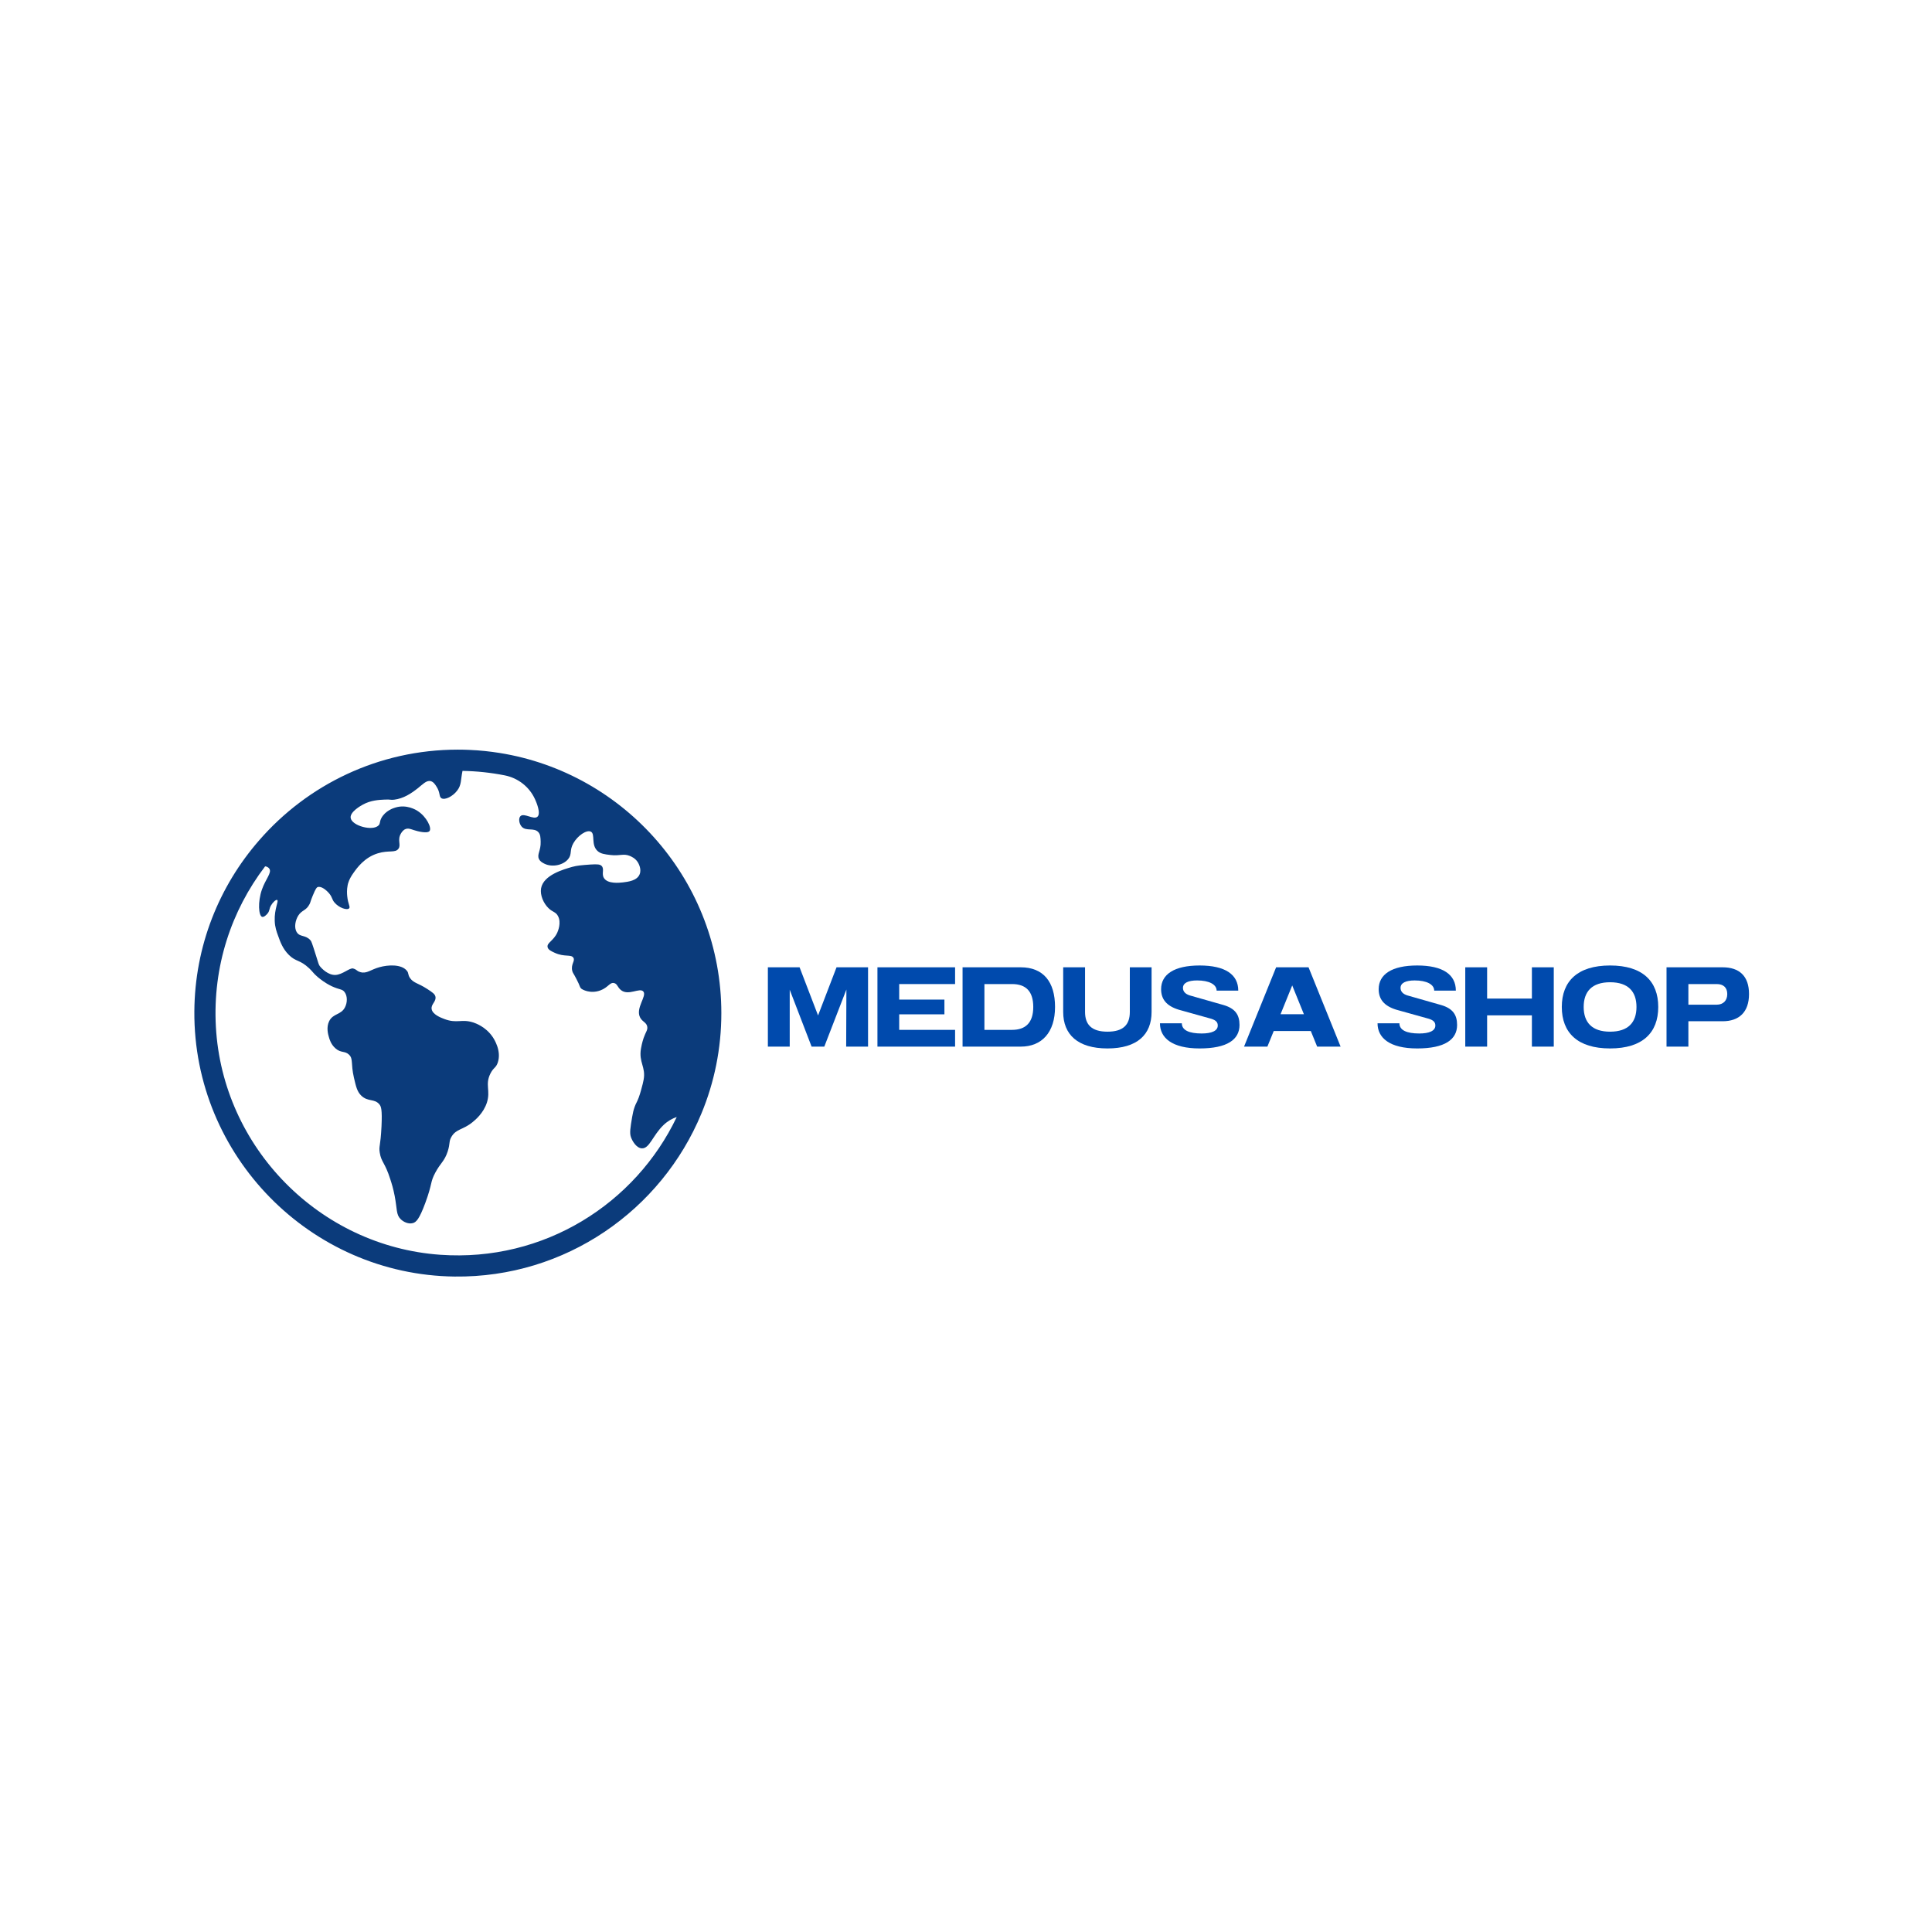 <svg xmlns="http://www.w3.org/2000/svg" xmlns:xlink="http://www.w3.org/1999/xlink" width="500" zoomAndPan="magnify" viewBox="0 0 375 375" height="500" preserveAspectRatio="xMidYMid meet" version="1.0"><defs><g/><clipPath id="39a5368ccf"><path d="M 37.5 145.504 L 140.25 145.504 L 140.25 248 L 37.5 248 Z M 37.5 145.504 " clip-rule="nonzero"/></clipPath></defs><g clip-path="url(#39a5368ccf)"><path fill="#0b3b7b" d="M 96.969 146.148 C 95.078 145.848 93.145 145.641 91.188 145.559 C 90.418 145.52 89.641 145.504 88.859 145.504 C 73.5 145.504 59.691 152.312 50.324 163.082 C 42.539 171.992 37.801 183.613 37.723 196.324 C 37.547 224.332 60.219 247.438 88.227 247.777 C 109.797 248.039 128.398 234.867 136.148 216.125 C 138.641 210.125 140.012 203.535 140.012 196.645 C 140.012 171.203 121.34 150.039 96.969 146.148 Z M 85.461 243.551 C 62.027 241.898 43.191 222.742 41.902 199.285 C 41.258 187.566 44.926 176.727 51.449 168.172 C 51.496 168.113 52.027 168.242 52.277 168.613 C 52.805 169.402 51.551 170.613 50.836 172.672 C 50.008 175.051 50.191 177.734 50.871 177.957 C 51.227 178.074 51.758 177.539 51.953 177.285 C 52.379 176.738 52.227 176.367 52.625 175.711 C 52.953 175.137 53.57 174.559 53.801 174.684 C 54.16 174.863 53.227 176.41 53.324 178.738 C 53.363 179.957 53.691 180.863 53.992 181.668 C 54.391 182.793 54.883 184.176 56.062 185.34 C 57.445 186.727 58.188 186.23 60.008 187.945 C 60.789 188.684 60.762 188.863 61.637 189.613 C 62.105 190 63.035 190.781 64.418 191.438 C 65.969 192.148 66.418 191.945 66.871 192.547 C 67.461 193.312 67.434 194.574 66.98 195.477 C 66.227 197.027 64.68 196.656 63.898 198.191 C 63.297 199.395 63.68 200.766 63.832 201.273 C 63.953 201.711 64.227 202.699 65.09 203.465 C 66.172 204.438 66.926 203.93 67.734 204.699 C 68.598 205.52 68.062 206.41 68.691 209.148 C 69.105 210.945 69.324 211.875 70.105 212.645 C 71.406 213.918 72.68 213.191 73.637 214.355 C 73.98 214.766 74.199 215.344 74.051 218.617 C 73.859 222.59 73.5 222.426 73.707 223.711 C 74.008 225.617 74.707 225.574 75.75 228.875 C 76.008 229.656 76.336 230.699 76.609 232.137 C 77.105 234.738 76.871 235.754 77.762 236.629 C 78.309 237.18 79.254 237.629 80.105 237.41 C 80.777 237.246 81.379 236.656 82.555 233.48 C 83.969 229.645 83.473 229.492 84.488 227.617 C 85.516 225.684 86.254 225.453 86.898 223.492 C 87.418 221.875 87.078 221.562 87.641 220.629 C 88.559 219.082 89.844 219.344 91.723 217.809 C 92.227 217.398 93.844 216.082 94.516 213.984 C 95.242 211.656 94.117 210.562 95.172 208.41 C 95.789 207.164 96.27 207.316 96.625 206.219 C 97.363 203.984 95.941 201.738 95.625 201.273 C 94.281 199.285 92.27 198.59 91.832 198.453 C 89.57 197.727 88.695 198.727 86.227 197.781 C 85.543 197.52 83.914 196.902 83.777 195.82 C 83.652 194.891 84.723 194.383 84.516 193.438 C 84.406 192.93 83.914 192.602 82.926 191.957 C 81.09 190.766 80.324 190.848 79.613 189.875 C 79.09 189.137 79.406 188.93 78.953 188.395 C 77.871 187.109 75.297 187.273 73.68 187.723 C 71.914 188.203 71.188 189.055 69.926 188.684 C 69.379 188.527 69.277 188.309 68.949 188.137 C 68.949 188.137 68.785 188.051 68.543 187.984 C 67.871 187.805 66.48 189.195 65.078 189.238 C 63.684 189.281 62.438 187.992 62.117 187.574 C 62.055 187.492 62 187.41 62 187.41 C 61.855 187.176 61.762 186.848 61.422 185.754 C 60.516 182.863 60.434 182.711 60.27 182.52 C 59.297 181.395 58.215 181.945 57.598 180.93 C 57.023 180 57.352 178.59 57.887 177.727 C 58.582 176.613 59.418 176.793 60.078 175.504 C 60.297 175.082 60.215 175.027 60.707 173.836 C 61.309 172.367 61.5 172.246 61.641 172.191 C 62.352 171.918 63.391 172.809 63.898 173.422 C 64.531 174.176 64.418 174.586 64.914 175.164 C 65.789 176.219 67.363 176.727 67.762 176.312 C 68.051 176.027 67.543 175.504 67.391 173.902 C 67.352 173.477 67.297 172.727 67.477 171.82 C 67.531 171.52 67.734 170.641 68.625 169.41 C 69.281 168.477 70.75 166.41 73.34 165.629 C 75.461 164.973 76.734 165.613 77.352 164.723 C 77.887 163.973 77.062 163.039 77.832 161.766 C 77.969 161.547 78.242 161.082 78.762 160.902 C 79.297 160.723 79.762 160.941 80.324 161.121 C 81.078 161.367 82.926 161.832 83.367 161.312 C 83.859 160.723 82.805 158.504 81.023 157.383 C 80.75 157.203 78.898 156.066 76.723 156.75 C 76.422 156.832 74.762 157.355 74.008 158.82 C 73.641 159.547 73.832 159.848 73.488 160.203 C 72.352 161.387 68.277 160.289 68.062 158.75 C 67.902 157.57 70.055 156.383 70.457 156.16 C 71.973 155.324 73.59 155.25 74.695 155.199 C 75.902 155.141 75.742 155.309 76.504 155.219 C 78.312 155 79.766 154.039 81.062 153.023 C 82.008 152.285 82.762 151.41 83.586 151.613 C 84.133 151.75 84.477 152.273 84.734 152.695 C 85.488 153.859 85.176 154.602 85.668 154.93 C 86.352 155.355 87.887 154.586 88.75 153.438 C 89.598 152.328 89.406 151.383 89.762 149.684 C 89.762 149.668 89.762 149.656 89.777 149.629 C 92.566 149.676 95.301 149.973 97.957 150.496 C 100.562 151.008 102.766 152.73 103.855 155.152 L 103.871 155.188 C 104.051 155.586 105.066 157.875 104.312 158.531 C 103.57 159.176 101.695 157.711 101.012 158.422 C 100.613 158.832 100.734 159.875 101.27 160.465 C 102.148 161.41 103.641 160.574 104.504 161.531 C 104.902 161.984 104.914 162.559 104.941 163.355 C 105.012 165.109 104.176 165.82 104.613 166.738 C 104.859 167.246 105.34 167.477 105.723 167.668 C 107.16 168.355 109.242 167.973 110.258 166.777 C 111.094 165.777 110.477 165.094 111.297 163.656 C 112.133 162.191 113.859 161.012 114.684 161.422 C 115.586 161.887 114.656 163.957 115.984 165.176 C 116.586 165.723 117.352 165.82 118.504 165.957 C 120.367 166.176 120.984 165.613 122.258 166.137 C 122.574 166.273 123.285 166.574 123.777 167.328 C 123.848 167.438 124.602 168.629 124.148 169.711 C 123.641 170.945 121.93 171.148 120.914 171.273 C 120.258 171.34 117.996 171.613 117.242 170.449 C 116.684 169.602 117.383 168.695 116.766 168.066 C 116.465 167.781 116.039 167.711 114.574 167.805 C 112.859 167.93 112.012 168 111.078 168.258 C 109.395 168.738 105.477 169.836 105.023 172.422 C 104.793 173.766 105.516 175.367 106.477 176.285 C 107.27 177.055 107.848 176.973 108.285 177.766 C 109.023 179.082 108.27 180.781 108.176 181 C 107.449 182.617 106.121 182.984 106.285 183.82 C 106.379 184.34 106.996 184.629 107.656 184.93 C 109.559 185.82 110.859 185.176 111.297 185.902 C 111.684 186.535 110.75 187.148 111.078 188.465 C 111.188 188.891 111.285 188.848 111.887 190.027 C 112.641 191.465 112.477 191.52 112.777 191.848 C 112.98 192.07 114.562 192.953 116.504 192.246 C 118.062 191.676 118.34 190.633 119.176 190.809 C 119.859 190.949 119.824 191.652 120.586 192.219 C 122.039 193.301 124.148 191.656 124.859 192.438 C 125.641 193.316 123.27 195.672 124.258 197.52 C 124.723 198.383 125.531 198.453 125.641 199.344 C 125.711 199.973 125.352 200.273 124.93 201.465 C 124.93 201.465 124.613 202.344 124.41 203.547 C 123.957 206.207 125.383 207.109 124.93 209.562 C 124.875 209.891 124.684 210.727 124.41 211.672 C 124.285 212.125 124.16 212.52 123.969 213.055 C 123.586 214.055 123.438 214.125 123.188 214.836 C 122.957 215.48 122.848 215.961 122.695 216.836 C 122.355 218.879 122.176 219.906 122.465 220.715 C 122.738 221.496 123.52 222.824 124.559 222.891 C 126.078 223 126.695 220.344 128.832 218.328 C 129.613 217.59 130.477 217.109 131.355 216.809 C 123.336 233.637 105.609 244.973 85.461 243.551 Z M 85.461 243.551 " fill-opacity="1" fill-rule="nonzero"/></g><g fill="#004aad" fill-opacity="1"><g transform="translate(148.117, 203.15)"><g><path d="M 0.926 -15.398 L 0.926 0 L 5.168 0 L 5.168 -11.043 L 9.414 0 L 11.879 0 L 16.168 -11.086 L 16.125 0 L 20.371 0 L 20.371 -15.398 L 14.254 -15.398 L 10.668 -6.051 L 7.082 -15.398 Z M 0.926 -15.398 "/></g></g></g><g fill="#004aad" fill-opacity="1"><g transform="translate(169.366, 203.15)"><g><path d="M 0.945 -15.398 L 0.945 0 L 16.016 0 L 16.016 -3.254 L 5.168 -3.254 L 5.168 -6.27 L 13.945 -6.27 L 13.945 -9.129 L 5.168 -9.129 L 5.168 -12.145 L 16.016 -12.145 L 16.016 -15.398 Z M 0.945 -15.398 "/></g></g></g><g fill="#004aad" fill-opacity="1"><g transform="translate(185.907, 203.15)"><g><path d="M 0.926 -15.398 L 0.926 0 L 12.207 0 C 16.32 0 18.875 -2.773 18.875 -7.699 C 18.875 -12.625 16.562 -15.398 12.207 -15.398 Z M 5.168 -12.145 L 10.535 -12.145 C 13.219 -12.145 14.648 -10.734 14.648 -7.699 C 14.648 -4.664 13.176 -3.254 10.535 -3.254 L 5.168 -3.254 Z M 5.168 -12.145 "/></g></g></g><g fill="#004aad" fill-opacity="1"><g transform="translate(205.439, 203.15)"><g><path d="M 0.926 -15.398 L 0.926 -6.73 C 0.926 -2.332 3.762 0.352 9.523 0.352 C 15.289 0.352 18.082 -2.332 18.082 -6.73 L 18.082 -15.398 L 13.859 -15.398 L 13.859 -6.73 C 13.859 -4.312 12.648 -2.902 9.523 -2.902 C 6.402 -2.902 5.168 -4.312 5.168 -6.73 L 5.168 -15.398 Z M 0.926 -15.398 "/></g></g></g><g fill="#004aad" fill-opacity="1"><g transform="translate(224.444, 203.15)"><g><path d="M 8.402 -15.75 C 3.453 -15.75 0.926 -14.012 0.926 -11.152 C 0.926 -9.262 1.914 -7.918 4.332 -7.172 L 10.648 -5.41 C 11.637 -5.102 11.922 -4.684 11.922 -4.09 C 11.922 -3.059 10.734 -2.551 8.801 -2.551 C 6.355 -2.551 4.949 -3.191 4.949 -4.531 L 0.703 -4.531 C 0.703 -1.695 3.059 0.352 8.402 0.352 C 13.75 0.352 16.145 -1.363 16.145 -4.203 C 16.145 -6.203 15.289 -7.414 13.043 -8.074 L 6.488 -9.941 C 5.633 -10.207 5.168 -10.711 5.168 -11.395 C 5.168 -12.363 6.18 -12.848 7.918 -12.848 C 10.23 -12.848 11.703 -12.078 11.703 -10.867 L 15.902 -10.867 C 15.902 -14.012 13.352 -15.75 8.402 -15.75 Z M 8.402 -15.75 "/></g></g></g><g fill="#004aad" fill-opacity="1"><g transform="translate(241.249, 203.15)"><g><path d="M 6.445 -15.398 L 0.219 0 L 4.75 0 L 5.984 -3.035 L 13.176 -3.035 L 14.41 0 L 18.961 0 L 12.738 -15.398 Z M 11.836 -6.293 L 7.305 -6.293 L 9.57 -11.879 Z M 11.836 -6.293 "/></g></g></g><g fill="#004aad" fill-opacity="1"><g transform="translate(260.385, 203.15)"><g/></g></g><g fill="#004aad" fill-opacity="1"><g transform="translate(266.676, 203.15)"><g><path d="M 8.402 -15.75 C 3.453 -15.75 0.926 -14.012 0.926 -11.152 C 0.926 -9.262 1.914 -7.918 4.332 -7.172 L 10.648 -5.41 C 11.637 -5.102 11.922 -4.684 11.922 -4.09 C 11.922 -3.059 10.734 -2.551 8.801 -2.551 C 6.355 -2.551 4.949 -3.191 4.949 -4.531 L 0.703 -4.531 C 0.703 -1.695 3.059 0.352 8.402 0.352 C 13.75 0.352 16.145 -1.363 16.145 -4.203 C 16.145 -6.203 15.289 -7.414 13.043 -8.074 L 6.488 -9.941 C 5.633 -10.207 5.168 -10.711 5.168 -11.395 C 5.168 -12.363 6.18 -12.848 7.918 -12.848 C 10.23 -12.848 11.703 -12.078 11.703 -10.867 L 15.902 -10.867 C 15.902 -14.012 13.352 -15.75 8.402 -15.75 Z M 8.402 -15.75 "/></g></g></g><g fill="#004aad" fill-opacity="1"><g transform="translate(283.481, 203.15)"><g><path d="M 0.926 -15.398 L 0.926 0 L 5.168 0 L 5.168 -6.07 L 13.859 -6.07 L 13.859 0 L 18.105 0 L 18.105 -15.398 L 13.859 -15.398 L 13.859 -9.328 L 5.168 -9.328 L 5.168 -15.398 Z M 0.926 -15.398 "/></g></g></g><g fill="#004aad" fill-opacity="1"><g transform="translate(302.442, 203.15)"><g><path d="M 10.074 -15.75 C 3.762 -15.75 0.703 -12.691 0.703 -7.699 C 0.703 -2.707 3.762 0.352 10.074 0.352 C 16.387 0.352 19.422 -2.707 19.422 -7.699 C 19.422 -12.691 16.387 -15.75 10.074 -15.75 Z M 10.074 -12.496 C 13.617 -12.496 15.199 -10.668 15.199 -7.699 C 15.199 -4.73 13.617 -2.902 10.074 -2.902 C 6.535 -2.902 4.949 -4.73 4.949 -7.699 C 4.949 -10.668 6.535 -12.496 10.074 -12.496 Z M 10.074 -12.496 "/></g></g></g><g fill="#004aad" fill-opacity="1"><g transform="translate(322.546, 203.15)"><g><path d="M 0.926 -15.398 L 0.926 0 L 5.168 0 L 5.168 -4.926 L 11.812 -4.926 C 15.004 -4.926 16.938 -6.688 16.938 -10.207 C 16.938 -13.75 15.004 -15.398 11.812 -15.398 Z M 5.168 -8.141 L 5.168 -12.145 L 10.668 -12.145 C 11.945 -12.145 12.715 -11.484 12.715 -10.207 C 12.715 -8.953 11.945 -8.141 10.668 -8.141 Z M 5.168 -8.141 "/></g></g></g><g fill="#004aad" fill-opacity="1"><g transform="translate(340.059, 203.15)"><g/></g></g></svg>